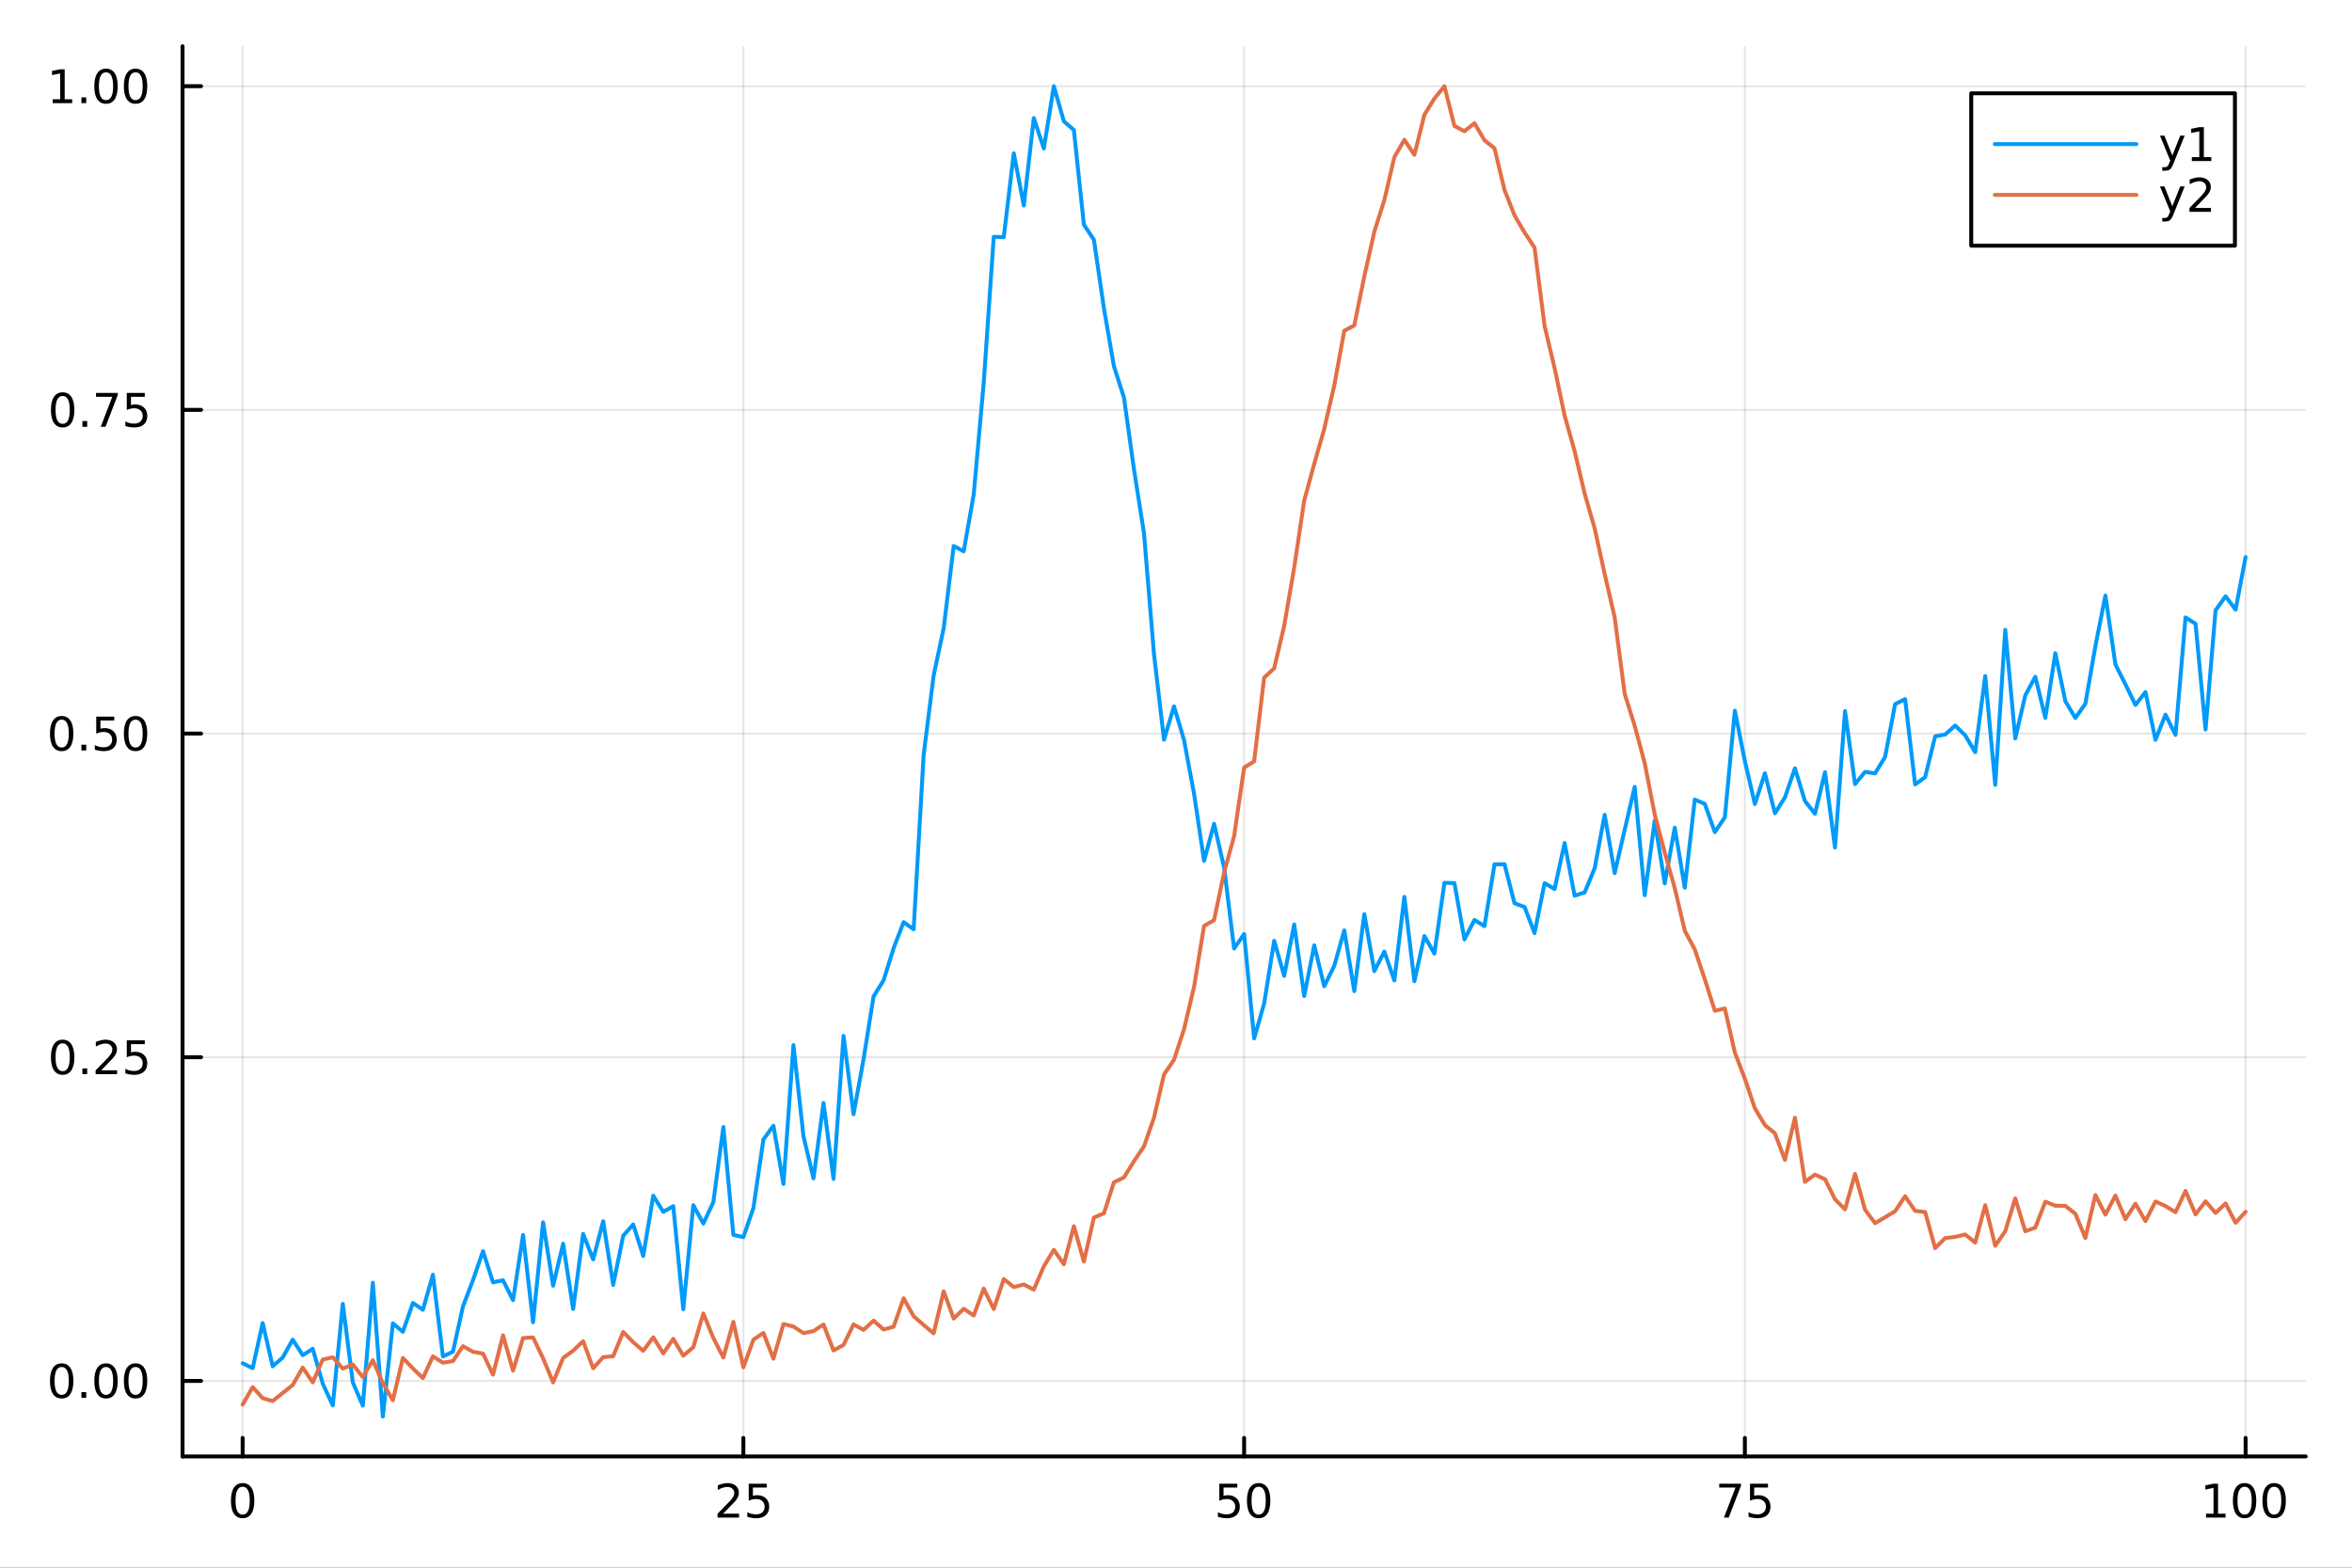 <?xml version="1.0" encoding="utf-8"?>
<svg xmlns="http://www.w3.org/2000/svg" xmlns:xlink="http://www.w3.org/1999/xlink" width="600" height="400" viewBox="0 0 2400 1600">
<rect x="0" y="0" width="2400" height="1600" fill="#333333" stroke="none"/>
<defs>
  <clipPath id="clip070">
    <rect x="0" y="0" width="2400" height="1600"/>
  </clipPath>
</defs>
<path clip-path="url(#clip070)" d="M0 1600 L2400 1600 L2400 0 L0 0  Z" fill="#ffffff" fill-rule="evenodd" fill-opacity="1"/>
<defs>
  <clipPath id="clip071">
    <rect x="480" y="0" width="1681" height="1600"/>
  </clipPath>
</defs>
<path clip-path="url(#clip070)" d="M186.274 1486.45 L2352.76 1486.45 L2352.76 47.244 L186.274 47.244  Z" fill="#ffffff" fill-rule="evenodd" fill-opacity="1"/>
<defs>
  <clipPath id="clip072">
    <rect x="186" y="47" width="2167" height="1440"/>
  </clipPath>
</defs>
<polyline clip-path="url(#clip072)" style="stroke:#000000; stroke-linecap:round; stroke-linejoin:round; stroke-width:2; stroke-opacity:0.1; fill:none" points="247.59,1486.45 247.59,47.244 "/>
<polyline clip-path="url(#clip072)" style="stroke:#000000; stroke-linecap:round; stroke-linejoin:round; stroke-width:2; stroke-opacity:0.1; fill:none" points="758.552,1486.45 758.552,47.244 "/>
<polyline clip-path="url(#clip072)" style="stroke:#000000; stroke-linecap:round; stroke-linejoin:round; stroke-width:2; stroke-opacity:0.1; fill:none" points="1269.51,1486.45 1269.51,47.244 "/>
<polyline clip-path="url(#clip072)" style="stroke:#000000; stroke-linecap:round; stroke-linejoin:round; stroke-width:2; stroke-opacity:0.1; fill:none" points="1780.48,1486.45 1780.48,47.244 "/>
<polyline clip-path="url(#clip072)" style="stroke:#000000; stroke-linecap:round; stroke-linejoin:round; stroke-width:2; stroke-opacity:0.1; fill:none" points="2291.44,1486.45 2291.44,47.244 "/>
<polyline clip-path="url(#clip072)" style="stroke:#000000; stroke-linecap:round; stroke-linejoin:round; stroke-width:2; stroke-opacity:0.1; fill:none" points="186.274,1409.37 2352.76,1409.37 "/>
<polyline clip-path="url(#clip072)" style="stroke:#000000; stroke-linecap:round; stroke-linejoin:round; stroke-width:2; stroke-opacity:0.1; fill:none" points="186.274,1079.02 2352.76,1079.02 "/>
<polyline clip-path="url(#clip072)" style="stroke:#000000; stroke-linecap:round; stroke-linejoin:round; stroke-width:2; stroke-opacity:0.1; fill:none" points="186.274,748.674 2352.76,748.674 "/>
<polyline clip-path="url(#clip072)" style="stroke:#000000; stroke-linecap:round; stroke-linejoin:round; stroke-width:2; stroke-opacity:0.1; fill:none" points="186.274,418.325 2352.76,418.325 "/>
<polyline clip-path="url(#clip072)" style="stroke:#000000; stroke-linecap:round; stroke-linejoin:round; stroke-width:2; stroke-opacity:0.1; fill:none" points="186.274,87.976 2352.76,87.976 "/>
<polyline clip-path="url(#clip070)" style="stroke:#000000; stroke-linecap:round; stroke-linejoin:round; stroke-width:4; stroke-opacity:1; fill:none" points="186.274,1486.45 2352.76,1486.45 "/>
<polyline clip-path="url(#clip070)" style="stroke:#000000; stroke-linecap:round; stroke-linejoin:round; stroke-width:4; stroke-opacity:1; fill:none" points="247.59,1486.45 247.59,1467.55 "/>
<polyline clip-path="url(#clip070)" style="stroke:#000000; stroke-linecap:round; stroke-linejoin:round; stroke-width:4; stroke-opacity:1; fill:none" points="758.552,1486.45 758.552,1467.55 "/>
<polyline clip-path="url(#clip070)" style="stroke:#000000; stroke-linecap:round; stroke-linejoin:round; stroke-width:4; stroke-opacity:1; fill:none" points="1269.51,1486.45 1269.51,1467.55 "/>
<polyline clip-path="url(#clip070)" style="stroke:#000000; stroke-linecap:round; stroke-linejoin:round; stroke-width:4; stroke-opacity:1; fill:none" points="1780.48,1486.45 1780.48,1467.55 "/>
<polyline clip-path="url(#clip070)" style="stroke:#000000; stroke-linecap:round; stroke-linejoin:round; stroke-width:4; stroke-opacity:1; fill:none" points="2291.44,1486.45 2291.44,1467.55 "/>
<path clip-path="url(#clip070)" d="M247.59 1517.37 Q243.978 1517.37 242.15 1520.93 Q240.344 1524.47 240.344 1531.6 Q240.344 1538.71 242.15 1542.27 Q243.978 1545.82 247.59 1545.82 Q251.224 1545.82 253.029 1542.27 Q254.858 1538.71 254.858 1531.6 Q254.858 1524.47 253.029 1520.93 Q251.224 1517.37 247.59 1517.37 M247.59 1513.66 Q253.4 1513.66 256.455 1518.27 Q259.534 1522.85 259.534 1531.6 Q259.534 1540.33 256.455 1544.94 Q253.4 1549.52 247.59 1549.52 Q241.779 1549.52 238.701 1544.94 Q235.645 1540.33 235.645 1531.6 Q235.645 1522.85 238.701 1518.27 Q241.779 1513.66 247.59 1513.66 Z" fill="#000000" fill-rule="nonzero" fill-opacity="1" /><path clip-path="url(#clip070)" d="M737.823 1544.91 L754.143 1544.91 L754.143 1548.85 L732.198 1548.85 L732.198 1544.91 Q734.86 1542.16 739.444 1537.53 Q744.05 1532.88 745.231 1531.53 Q747.476 1529.01 748.356 1527.27 Q749.258 1525.51 749.258 1523.82 Q749.258 1521.07 747.314 1519.33 Q745.393 1517.6 742.291 1517.6 Q740.092 1517.6 737.638 1518.36 Q735.207 1519.13 732.43 1520.68 L732.43 1515.95 Q735.254 1514.82 737.707 1514.24 Q740.161 1513.66 742.198 1513.66 Q747.569 1513.66 750.763 1516.35 Q753.957 1519.03 753.957 1523.52 Q753.957 1525.65 753.147 1527.57 Q752.36 1529.47 750.254 1532.07 Q749.675 1532.74 746.573 1535.95 Q743.471 1539.15 737.823 1544.91 Z" fill="#000000" fill-rule="nonzero" fill-opacity="1" /><path clip-path="url(#clip070)" d="M764.004 1514.29 L782.36 1514.29 L782.36 1518.22 L768.286 1518.22 L768.286 1526.7 Q769.304 1526.35 770.323 1526.19 Q771.342 1526 772.36 1526 Q778.147 1526 781.527 1529.17 Q784.906 1532.34 784.906 1537.76 Q784.906 1543.34 781.434 1546.44 Q777.962 1549.52 771.642 1549.52 Q769.467 1549.52 767.198 1549.15 Q764.953 1548.78 762.545 1548.04 L762.545 1543.34 Q764.629 1544.47 766.851 1545.03 Q769.073 1545.58 771.55 1545.58 Q775.554 1545.58 777.892 1543.48 Q780.23 1541.37 780.23 1537.76 Q780.23 1534.15 777.892 1532.04 Q775.554 1529.94 771.55 1529.94 Q769.675 1529.94 767.8 1530.35 Q765.948 1530.77 764.004 1531.65 L764.004 1514.29 Z" fill="#000000" fill-rule="nonzero" fill-opacity="1" /><path clip-path="url(#clip070)" d="M1244.21 1514.29 L1262.57 1514.29 L1262.57 1518.22 L1248.5 1518.22 L1248.5 1526.7 Q1249.52 1526.35 1250.53 1526.19 Q1251.55 1526 1252.57 1526 Q1258.36 1526 1261.74 1529.17 Q1265.12 1532.34 1265.12 1537.76 Q1265.12 1543.34 1261.64 1546.44 Q1258.17 1549.52 1251.85 1549.52 Q1249.68 1549.52 1247.41 1549.15 Q1245.16 1548.78 1242.76 1548.04 L1242.76 1543.34 Q1244.84 1544.47 1247.06 1545.03 Q1249.28 1545.58 1251.76 1545.58 Q1255.77 1545.58 1258.1 1543.48 Q1260.44 1541.37 1260.44 1537.76 Q1260.44 1534.15 1258.1 1532.04 Q1255.77 1529.94 1251.76 1529.94 Q1249.89 1529.94 1248.01 1530.35 Q1246.16 1530.77 1244.21 1531.65 L1244.21 1514.29 Z" fill="#000000" fill-rule="nonzero" fill-opacity="1" /><path clip-path="url(#clip070)" d="M1284.33 1517.37 Q1280.72 1517.37 1278.89 1520.93 Q1277.08 1524.47 1277.08 1531.6 Q1277.08 1538.71 1278.89 1542.27 Q1280.72 1545.82 1284.33 1545.82 Q1287.96 1545.82 1289.77 1542.27 Q1291.6 1538.71 1291.6 1531.6 Q1291.6 1524.47 1289.77 1520.93 Q1287.96 1517.37 1284.33 1517.37 M1284.33 1513.66 Q1290.14 1513.66 1293.2 1518.27 Q1296.27 1522.85 1296.27 1531.6 Q1296.27 1540.33 1293.2 1544.94 Q1290.14 1549.52 1284.33 1549.52 Q1278.52 1549.52 1275.44 1544.94 Q1272.39 1540.33 1272.39 1531.6 Q1272.39 1522.85 1275.44 1518.27 Q1278.52 1513.66 1284.33 1513.66 Z" fill="#000000" fill-rule="nonzero" fill-opacity="1" /><path clip-path="url(#clip070)" d="M1754.33 1514.29 L1776.55 1514.29 L1776.55 1516.28 L1764.01 1548.85 L1759.12 1548.85 L1770.93 1518.22 L1754.33 1518.22 L1754.33 1514.29 Z" fill="#000000" fill-rule="nonzero" fill-opacity="1" /><path clip-path="url(#clip070)" d="M1785.72 1514.29 L1804.08 1514.29 L1804.08 1518.22 L1790 1518.22 L1790 1526.7 Q1791.02 1526.35 1792.04 1526.19 Q1793.06 1526 1794.08 1526 Q1799.86 1526 1803.24 1529.17 Q1806.62 1532.34 1806.62 1537.76 Q1806.62 1543.34 1803.15 1546.44 Q1799.68 1549.52 1793.36 1549.52 Q1791.18 1549.52 1788.92 1549.15 Q1786.67 1548.78 1784.26 1548.04 L1784.26 1543.34 Q1786.35 1544.47 1788.57 1545.03 Q1790.79 1545.58 1793.27 1545.58 Q1797.27 1545.58 1799.61 1543.48 Q1801.95 1541.37 1801.95 1537.76 Q1801.95 1534.15 1799.61 1532.04 Q1797.27 1529.94 1793.27 1529.94 Q1791.39 1529.94 1789.52 1530.35 Q1787.67 1530.77 1785.72 1531.65 L1785.72 1514.29 Z" fill="#000000" fill-rule="nonzero" fill-opacity="1" /><path clip-path="url(#clip070)" d="M2251.05 1544.91 L2258.69 1544.91 L2258.69 1518.55 L2250.38 1520.21 L2250.38 1515.95 L2258.64 1514.29 L2263.32 1514.29 L2263.32 1544.91 L2270.95 1544.91 L2270.95 1548.85 L2251.05 1548.85 L2251.05 1544.91 Z" fill="#000000" fill-rule="nonzero" fill-opacity="1" /><path clip-path="url(#clip070)" d="M2290.4 1517.37 Q2286.79 1517.37 2284.96 1520.93 Q2283.15 1524.47 2283.15 1531.6 Q2283.15 1538.71 2284.96 1542.27 Q2286.79 1545.82 2290.4 1545.82 Q2294.03 1545.82 2295.84 1542.27 Q2297.67 1538.71 2297.67 1531.6 Q2297.67 1524.47 2295.84 1520.93 Q2294.03 1517.37 2290.4 1517.37 M2290.4 1513.66 Q2296.21 1513.66 2299.26 1518.27 Q2302.34 1522.85 2302.34 1531.6 Q2302.34 1540.33 2299.26 1544.94 Q2296.21 1549.52 2290.4 1549.52 Q2284.59 1549.52 2281.51 1544.94 Q2278.45 1540.33 2278.45 1531.6 Q2278.45 1522.85 2281.51 1518.27 Q2284.59 1513.66 2290.4 1513.66 Z" fill="#000000" fill-rule="nonzero" fill-opacity="1" /><path clip-path="url(#clip070)" d="M2320.56 1517.37 Q2316.95 1517.37 2315.12 1520.93 Q2313.32 1524.47 2313.32 1531.6 Q2313.32 1538.71 2315.12 1542.27 Q2316.95 1545.82 2320.56 1545.82 Q2324.19 1545.82 2326 1542.27 Q2327.83 1538.71 2327.83 1531.6 Q2327.83 1524.47 2326 1520.93 Q2324.19 1517.37 2320.56 1517.37 M2320.56 1513.66 Q2326.37 1513.66 2329.43 1518.27 Q2332.5 1522.85 2332.5 1531.6 Q2332.5 1540.33 2329.43 1544.94 Q2326.37 1549.52 2320.56 1549.52 Q2314.75 1549.52 2311.67 1544.94 Q2308.62 1540.33 2308.62 1531.6 Q2308.62 1522.85 2311.67 1518.27 Q2314.75 1513.66 2320.56 1513.66 Z" fill="#000000" fill-rule="nonzero" fill-opacity="1" /><polyline clip-path="url(#clip070)" style="stroke:#000000; stroke-linecap:round; stroke-linejoin:round; stroke-width:4; stroke-opacity:1; fill:none" points="186.274,1486.45 186.274,47.244 "/>
<polyline clip-path="url(#clip070)" style="stroke:#000000; stroke-linecap:round; stroke-linejoin:round; stroke-width:4; stroke-opacity:1; fill:none" points="186.274,1409.37 205.172,1409.37 "/>
<polyline clip-path="url(#clip070)" style="stroke:#000000; stroke-linecap:round; stroke-linejoin:round; stroke-width:4; stroke-opacity:1; fill:none" points="186.274,1079.02 205.172,1079.02 "/>
<polyline clip-path="url(#clip070)" style="stroke:#000000; stroke-linecap:round; stroke-linejoin:round; stroke-width:4; stroke-opacity:1; fill:none" points="186.274,748.674 205.172,748.674 "/>
<polyline clip-path="url(#clip070)" style="stroke:#000000; stroke-linecap:round; stroke-linejoin:round; stroke-width:4; stroke-opacity:1; fill:none" points="186.274,418.325 205.172,418.325 "/>
<polyline clip-path="url(#clip070)" style="stroke:#000000; stroke-linecap:round; stroke-linejoin:round; stroke-width:4; stroke-opacity:1; fill:none" points="186.274,87.976 205.172,87.976 "/>
<path clip-path="url(#clip070)" d="M62.937 1395.17 Q59.325 1395.17 57.497 1398.73 Q55.691 1402.28 55.691 1409.41 Q55.691 1416.51 57.497 1420.08 Q59.325 1423.62 62.937 1423.62 Q66.571 1423.62 68.376 1420.08 Q70.205 1416.51 70.205 1409.41 Q70.205 1402.28 68.376 1398.73 Q66.571 1395.17 62.937 1395.17 M62.937 1391.47 Q68.747 1391.47 71.802 1396.07 Q74.881 1400.66 74.881 1409.41 Q74.881 1418.13 71.802 1422.74 Q68.747 1427.32 62.937 1427.32 Q57.126 1427.32 54.048 1422.74 Q50.992 1418.13 50.992 1409.41 Q50.992 1400.66 54.048 1396.07 Q57.126 1391.47 62.937 1391.47 Z" fill="#000000" fill-rule="nonzero" fill-opacity="1" /><path clip-path="url(#clip070)" d="M83.098 1420.77 L87.983 1420.77 L87.983 1426.65 L83.098 1426.65 L83.098 1420.77 Z" fill="#000000" fill-rule="nonzero" fill-opacity="1" /><path clip-path="url(#clip070)" d="M108.168 1395.17 Q104.557 1395.17 102.728 1398.73 Q100.922 1402.28 100.922 1409.41 Q100.922 1416.51 102.728 1420.08 Q104.557 1423.62 108.168 1423.62 Q111.802 1423.62 113.608 1420.08 Q115.436 1416.51 115.436 1409.41 Q115.436 1402.28 113.608 1398.73 Q111.802 1395.17 108.168 1395.17 M108.168 1391.47 Q113.978 1391.47 117.033 1396.07 Q120.112 1400.66 120.112 1409.41 Q120.112 1418.13 117.033 1422.74 Q113.978 1427.32 108.168 1427.32 Q102.358 1427.32 99.279 1422.74 Q96.223 1418.13 96.223 1409.41 Q96.223 1400.66 99.279 1396.07 Q102.358 1391.47 108.168 1391.47 Z" fill="#000000" fill-rule="nonzero" fill-opacity="1" /><path clip-path="url(#clip070)" d="M138.33 1395.17 Q134.719 1395.17 132.89 1398.73 Q131.084 1402.28 131.084 1409.41 Q131.084 1416.51 132.89 1420.08 Q134.719 1423.62 138.33 1423.62 Q141.964 1423.62 143.769 1420.08 Q145.598 1416.51 145.598 1409.41 Q145.598 1402.28 143.769 1398.73 Q141.964 1395.17 138.33 1395.17 M138.33 1391.47 Q144.14 1391.47 147.195 1396.07 Q150.274 1400.66 150.274 1409.41 Q150.274 1418.13 147.195 1422.74 Q144.14 1427.32 138.33 1427.32 Q132.519 1427.32 129.441 1422.74 Q126.385 1418.13 126.385 1409.41 Q126.385 1400.66 129.441 1396.07 Q132.519 1391.47 138.33 1391.47 Z" fill="#000000" fill-rule="nonzero" fill-opacity="1" /><path clip-path="url(#clip070)" d="M63.932 1064.82 Q60.321 1064.82 58.492 1068.39 Q56.687 1071.93 56.687 1079.06 Q56.687 1086.16 58.492 1089.73 Q60.321 1093.27 63.932 1093.27 Q67.566 1093.27 69.372 1089.73 Q71.2 1086.16 71.2 1079.06 Q71.2 1071.93 69.372 1068.39 Q67.566 1064.82 63.932 1064.82 M63.932 1061.12 Q69.742 1061.12 72.798 1065.72 Q75.876 1070.31 75.876 1079.06 Q75.876 1087.78 72.798 1092.39 Q69.742 1096.97 63.932 1096.97 Q58.122 1096.97 55.043 1092.39 Q51.987 1087.78 51.987 1079.06 Q51.987 1070.31 55.043 1065.72 Q58.122 1061.12 63.932 1061.12 Z" fill="#000000" fill-rule="nonzero" fill-opacity="1" /><path clip-path="url(#clip070)" d="M84.094 1090.42 L88.978 1090.42 L88.978 1096.3 L84.094 1096.3 L84.094 1090.42 Z" fill="#000000" fill-rule="nonzero" fill-opacity="1" /><path clip-path="url(#clip070)" d="M103.191 1092.37 L119.51 1092.37 L119.51 1096.3 L97.566 1096.3 L97.566 1092.37 Q100.228 1089.61 104.811 1084.98 Q109.418 1080.33 110.598 1078.99 Q112.844 1076.46 113.723 1074.73 Q114.626 1072.97 114.626 1071.28 Q114.626 1068.52 112.682 1066.79 Q110.76 1065.05 107.658 1065.05 Q105.459 1065.05 103.006 1065.82 Q100.575 1066.58 97.797 1068.13 L97.797 1063.41 Q100.621 1062.27 103.075 1061.7 Q105.529 1061.12 107.566 1061.12 Q112.936 1061.12 116.131 1063.8 Q119.325 1066.49 119.325 1070.98 Q119.325 1073.11 118.515 1075.03 Q117.728 1076.93 115.621 1079.52 Q115.043 1080.19 111.941 1083.41 Q108.839 1086.6 103.191 1092.37 Z" fill="#000000" fill-rule="nonzero" fill-opacity="1" /><path clip-path="url(#clip070)" d="M129.371 1061.74 L147.728 1061.74 L147.728 1065.68 L133.654 1065.68 L133.654 1074.15 Q134.672 1073.8 135.691 1073.64 Q136.709 1073.46 137.728 1073.46 Q143.515 1073.46 146.894 1076.63 Q150.274 1079.8 150.274 1085.21 Q150.274 1090.79 146.802 1093.89 Q143.33 1096.97 137.01 1096.97 Q134.834 1096.97 132.566 1096.6 Q130.32 1096.23 127.913 1095.49 L127.913 1090.79 Q129.996 1091.93 132.219 1092.48 Q134.441 1093.04 136.918 1093.04 Q140.922 1093.04 143.26 1090.93 Q145.598 1088.83 145.598 1085.21 Q145.598 1081.6 143.26 1079.5 Q140.922 1077.39 136.918 1077.39 Q135.043 1077.39 133.168 1077.81 Q131.316 1078.22 129.371 1079.1 L129.371 1061.74 Z" fill="#000000" fill-rule="nonzero" fill-opacity="1" /><path clip-path="url(#clip070)" d="M62.937 734.472 Q59.325 734.472 57.497 738.037 Q55.691 741.579 55.691 748.708 Q55.691 755.815 57.497 759.38 Q59.325 762.921 62.937 762.921 Q66.571 762.921 68.376 759.38 Q70.205 755.815 70.205 748.708 Q70.205 741.579 68.376 738.037 Q66.571 734.472 62.937 734.472 M62.937 730.769 Q68.747 730.769 71.802 735.375 Q74.881 739.958 74.881 748.708 Q74.881 757.435 71.802 762.042 Q68.747 766.625 62.937 766.625 Q57.126 766.625 54.048 762.042 Q50.992 757.435 50.992 748.708 Q50.992 739.958 54.048 735.375 Q57.126 730.769 62.937 730.769 Z" fill="#000000" fill-rule="nonzero" fill-opacity="1" /><path clip-path="url(#clip070)" d="M83.098 760.074 L87.983 760.074 L87.983 765.954 L83.098 765.954 L83.098 760.074 Z" fill="#000000" fill-rule="nonzero" fill-opacity="1" /><path clip-path="url(#clip070)" d="M98.214 731.394 L116.57 731.394 L116.57 735.329 L102.496 735.329 L102.496 743.801 Q103.515 743.454 104.534 743.292 Q105.552 743.107 106.571 743.107 Q112.358 743.107 115.737 746.278 Q119.117 749.449 119.117 754.866 Q119.117 760.444 115.645 763.546 Q112.172 766.625 105.853 766.625 Q103.677 766.625 101.409 766.255 Q99.163 765.884 96.756 765.143 L96.756 760.444 Q98.839 761.579 101.061 762.134 Q103.284 762.69 105.76 762.69 Q109.765 762.69 112.103 760.583 Q114.441 758.477 114.441 754.866 Q114.441 751.255 112.103 749.148 Q109.765 747.042 105.76 747.042 Q103.885 747.042 102.01 747.458 Q100.159 747.875 98.214 748.755 L98.214 731.394 Z" fill="#000000" fill-rule="nonzero" fill-opacity="1" /><path clip-path="url(#clip070)" d="M138.33 734.472 Q134.719 734.472 132.89 738.037 Q131.084 741.579 131.084 748.708 Q131.084 755.815 132.89 759.38 Q134.719 762.921 138.33 762.921 Q141.964 762.921 143.769 759.38 Q145.598 755.815 145.598 748.708 Q145.598 741.579 143.769 738.037 Q141.964 734.472 138.33 734.472 M138.33 730.769 Q144.14 730.769 147.195 735.375 Q150.274 739.958 150.274 748.708 Q150.274 757.435 147.195 762.042 Q144.14 766.625 138.33 766.625 Q132.519 766.625 129.441 762.042 Q126.385 757.435 126.385 748.708 Q126.385 739.958 129.441 735.375 Q132.519 730.769 138.33 730.769 Z" fill="#000000" fill-rule="nonzero" fill-opacity="1" /><path clip-path="url(#clip070)" d="M63.932 404.124 Q60.321 404.124 58.492 407.688 Q56.687 411.23 56.687 418.36 Q56.687 425.466 58.492 429.031 Q60.321 432.573 63.932 432.573 Q67.566 432.573 69.372 429.031 Q71.2 425.466 71.2 418.36 Q71.2 411.23 69.372 407.688 Q67.566 404.124 63.932 404.124 M63.932 400.42 Q69.742 400.42 72.798 405.026 Q75.876 409.61 75.876 418.36 Q75.876 427.086 72.798 431.693 Q69.742 436.276 63.932 436.276 Q58.122 436.276 55.043 431.693 Q51.987 427.086 51.987 418.36 Q51.987 409.61 55.043 405.026 Q58.122 400.42 63.932 400.42 Z" fill="#000000" fill-rule="nonzero" fill-opacity="1" /><path clip-path="url(#clip070)" d="M84.094 429.725 L88.978 429.725 L88.978 435.605 L84.094 435.605 L84.094 429.725 Z" fill="#000000" fill-rule="nonzero" fill-opacity="1" /><path clip-path="url(#clip070)" d="M97.983 401.045 L120.205 401.045 L120.205 403.036 L107.658 435.605 L102.774 435.605 L114.58 404.98 L97.983 404.98 L97.983 401.045 Z" fill="#000000" fill-rule="nonzero" fill-opacity="1" /><path clip-path="url(#clip070)" d="M129.371 401.045 L147.728 401.045 L147.728 404.98 L133.654 404.98 L133.654 413.452 Q134.672 413.105 135.691 412.943 Q136.709 412.758 137.728 412.758 Q143.515 412.758 146.894 415.929 Q150.274 419.1 150.274 424.517 Q150.274 430.096 146.802 433.198 Q143.33 436.276 137.01 436.276 Q134.834 436.276 132.566 435.906 Q130.32 435.535 127.913 434.795 L127.913 430.096 Q129.996 431.23 132.219 431.786 Q134.441 432.341 136.918 432.341 Q140.922 432.341 143.26 430.235 Q145.598 428.128 145.598 424.517 Q145.598 420.906 143.26 418.799 Q140.922 416.693 136.918 416.693 Q135.043 416.693 133.168 417.11 Q131.316 417.526 129.371 418.406 L129.371 401.045 Z" fill="#000000" fill-rule="nonzero" fill-opacity="1" /><path clip-path="url(#clip070)" d="M53.747 101.321 L61.386 101.321 L61.386 74.956 L53.075 76.622 L53.075 72.363 L61.339 70.696 L66.015 70.696 L66.015 101.321 L73.654 101.321 L73.654 105.256 L53.747 105.256 L53.747 101.321 Z" fill="#000000" fill-rule="nonzero" fill-opacity="1" /><path clip-path="url(#clip070)" d="M83.098 99.377 L87.983 99.377 L87.983 105.256 L83.098 105.256 L83.098 99.377 Z" fill="#000000" fill-rule="nonzero" fill-opacity="1" /><path clip-path="url(#clip070)" d="M108.168 73.775 Q104.557 73.775 102.728 77.34 Q100.922 80.881 100.922 88.011 Q100.922 95.117 102.728 98.682 Q104.557 102.224 108.168 102.224 Q111.802 102.224 113.608 98.682 Q115.436 95.117 115.436 88.011 Q115.436 80.881 113.608 77.34 Q111.802 73.775 108.168 73.775 M108.168 70.071 Q113.978 70.071 117.033 74.678 Q120.112 79.261 120.112 88.011 Q120.112 96.738 117.033 101.344 Q113.978 105.928 108.168 105.928 Q102.358 105.928 99.279 101.344 Q96.223 96.738 96.223 88.011 Q96.223 79.261 99.279 74.678 Q102.358 70.071 108.168 70.071 Z" fill="#000000" fill-rule="nonzero" fill-opacity="1" /><path clip-path="url(#clip070)" d="M138.33 73.775 Q134.719 73.775 132.89 77.34 Q131.084 80.881 131.084 88.011 Q131.084 95.117 132.89 98.682 Q134.719 102.224 138.33 102.224 Q141.964 102.224 143.769 98.682 Q145.598 95.117 145.598 88.011 Q145.598 80.881 143.769 77.34 Q141.964 73.775 138.33 73.775 M138.33 70.071 Q144.14 70.071 147.195 74.678 Q150.274 79.261 150.274 88.011 Q150.274 96.738 147.195 101.344 Q144.14 105.928 138.33 105.928 Q132.519 105.928 129.441 101.344 Q126.385 96.738 126.385 88.011 Q126.385 79.261 129.441 74.678 Q132.519 70.071 138.33 70.071 Z" fill="#000000" fill-rule="nonzero" fill-opacity="1" /><polyline clip-path="url(#clip072)" style="stroke:#009af9; stroke-linecap:round; stroke-linejoin:round; stroke-width:4; stroke-opacity:1; fill:none" points="247.59,1391.35 257.809,1396.37 268.028,1350.32 278.247,1394.43 288.467,1385.53 298.686,1367.23 308.905,1383.14 319.124,1376.59 329.344,1412.2 339.563,1434.42 349.782,1330.71 360.001,1410.86 370.221,1434.61 380.44,1309.21 390.659,1445.72 400.878,1350.67 411.098,1359.25 421.317,1329.82 431.536,1336.78 441.755,1300.99 451.975,1384.45 462.194,1379.54 472.413,1333.38 482.632,1306.56 492.852,1276.96 503.071,1308.75 513.29,1306.68 523.509,1327.01 533.729,1260.47 543.948,1349.55 554.167,1247.45 564.386,1312.27 574.606,1269.33 584.825,1335.93 595.044,1259.34 605.263,1285.36 615.483,1246.42 625.702,1311.41 635.921,1261.22 646.14,1249.65 656.36,1281.86 666.579,1220.33 676.798,1236.81 687.017,1231.02 697.237,1336.23 707.456,1230.03 717.675,1248.76 727.894,1226.97 738.114,1150.23 748.333,1260.33 758.552,1262.63 768.771,1232.86 778.991,1162.94 789.21,1148.94 799.429,1208.42 809.649,1066.69 819.868,1159.73 830.087,1202.63 840.306,1125.71 850.526,1203.24 860.745,1057.21 870.964,1137.2 881.183,1080.98 891.403,1016.96 901.622,1000.55 911.841,967.793 922.06,941.109 932.28,948.443 942.499,770.314 952.718,689.35 962.937,641.116 973.157,557.226 983.376,562.707 993.595,504.65 1003.81,390.582 1014.03,241.734 1024.25,241.961 1034.47,156.436 1044.69,209.815 1054.91,120.524 1065.13,151.538 1075.35,87.976 1085.57,123.788 1095.79,132.702 1106.01,229.342 1116.23,244.741 1126.45,314.701 1136.66,373.766 1146.88,405.696 1157.1,478.901 1167.32,544.186 1177.54,667.659 1187.76,754.925 1197.98,720.954 1208.2,755.391 1218.42,810.149 1228.64,878.558 1238.86,840.755 1249.08,885.429 1259.3,968.05 1269.51,953.301 1279.73,1059.86 1289.95,1024.1 1300.17,960.156 1310.39,996.018 1320.61,943.488 1330.83,1016.52 1341.05,964.796 1351.27,1006.59 1361.49,985.671 1371.71,949.557 1381.93,1011.55 1392.15,933.017 1402.37,991.128 1412.58,971.174 1422.8,1000.67 1433.02,915.352 1443.24,1001.46 1453.46,955.317 1463.68,973.251 1473.9,901.036 1484.12,901.316 1494.34,958.777 1504.56,938.901 1514.78,945.207 1525,882.161 1535.22,882.008 1545.43,921.949 1555.65,925.631 1565.87,952.262 1576.09,901.351 1586.31,907.33 1596.53,860.372 1606.75,914.181 1616.97,910.846 1627.19,886.156 1637.41,831.633 1647.63,891.103 1657.85,846.814 1668.07,803.062 1678.29,913.622 1688.5,837.472 1698.72,901.613 1708.94,844.76 1719.16,905.989 1729.38,816.032 1739.6,820.456 1749.82,849.214 1760.04,834.202 1770.26,725.346 1780.48,776.764 1790.7,820.638 1800.92,789.215 1811.14,830.025 1821.35,813.817 1831.57,784.122 1841.79,817.526 1852.01,830.551 1862.23,788.16 1872.45,864.959 1882.67,725.782 1892.89,800.31 1903.11,787.788 1913.33,789.294 1923.55,772.594 1933.77,718.664 1943.99,713.511 1954.2,800.597 1964.42,793.15 1974.64,751.496 1984.86,749.663 1995.08,740.508 2005.3,750.467 2015.52,767.705 2025.74,690.049 2035.96,801.014 2046.18,642.795 2056.4,753.681 2066.62,709.682 2076.84,690.681 2087.06,732.645 2097.27,666.652 2107.49,715.639 2117.71,732.794 2127.93,718.209 2138.15,659.455 2148.37,607.808 2158.59,678.15 2168.81,698.433 2179.03,719.462 2189.25,706.285 2199.47,755.052 2209.69,729.352 2219.91,750.007 2230.12,630.139 2240.34,636.624 2250.56,744.527 2260.78,622.915 2271,608.615 2281.22,622.164 2291.44,568.532 "/>
<polyline clip-path="url(#clip072)" style="stroke:#e26f46; stroke-linecap:round; stroke-linejoin:round; stroke-width:4; stroke-opacity:1; fill:none" points="247.59,1433.53 257.809,1415.73 268.028,1426.98 278.247,1429.92 288.467,1421.71 298.686,1413.57 308.905,1395.77 319.124,1410.86 329.344,1387.55 339.563,1385.28 349.782,1396.8 360.001,1392.63 370.221,1405.44 380.44,1388.23 390.659,1411.63 400.878,1429.1 411.098,1385.97 421.317,1396.64 431.536,1406.49 441.755,1384.29 451.975,1390.8 462.194,1389.1 472.413,1373.93 482.632,1379.65 492.852,1381.49 503.071,1402.97 513.29,1362.82 523.509,1398.95 533.729,1365.6 543.948,1365.01 554.167,1386.34 564.386,1410.86 574.606,1385.97 584.825,1378.5 595.044,1368.85 605.263,1396.43 615.483,1385.17 625.702,1384.13 635.921,1359.44 646.14,1369.88 656.36,1378.66 666.579,1364.85 676.798,1381.34 687.017,1366.44 697.237,1383.64 707.456,1375.03 717.675,1340.52 727.894,1365.56 738.114,1385.45 748.333,1349.07 758.552,1395.52 768.771,1367.3 778.991,1360.42 789.21,1386.73 799.429,1351.33 809.649,1353.92 819.868,1360.58 830.087,1358.53 840.306,1351.8 850.526,1378.3 860.745,1372.67 870.964,1351.69 881.183,1357.29 891.403,1347.85 901.622,1356.96 911.841,1354.07 922.06,1325.05 932.28,1343.38 942.499,1352.27 952.718,1360.84 962.937,1317.94 973.157,1345.74 983.376,1335.78 993.595,1342.62 1003.81,1315.16 1014.03,1336.01 1024.25,1305.45 1034.47,1313.61 1044.69,1311.01 1054.91,1316.19 1065.13,1292.43 1075.35,1275.62 1085.57,1290.31 1095.79,1251.5 1106.01,1287.51 1116.23,1242.65 1126.45,1238.32 1136.66,1206.73 1146.88,1201.68 1157.1,1185.2 1167.32,1170.05 1177.54,1140.72 1187.76,1096.62 1197.98,1081.59 1208.2,1050.38 1218.42,1007.24 1228.64,945.024 1238.86,939.088 1249.08,890.493 1259.3,853.375 1269.51,783.39 1279.73,777.077 1289.95,691.589 1300.17,682.167 1310.39,638.788 1320.61,579.31 1330.83,510.878 1341.05,473.421 1351.27,437.743 1361.49,393.405 1371.71,337.593 1381.93,332.093 1392.15,282.145 1402.37,236.489 1412.58,204.234 1422.8,160.448 1433.02,142.646 1443.24,158.039 1453.46,117.111 1463.68,100.568 1473.9,87.976 1484.12,128.554 1494.34,133.91 1504.56,125.707 1514.78,143.175 1525,151.286 1535.22,193.933 1545.43,219.814 1555.65,237.217 1565.87,252.702 1576.09,332.647 1586.31,375.597 1596.53,424.065 1606.75,460.418 1616.97,503.655 1627.19,539.183 1637.41,585.799 1647.63,630.071 1657.85,708.151 1668.07,740.812 1678.29,778.918 1688.5,831.341 1698.72,870.04 1708.94,906.468 1719.16,949.91 1729.38,969.095 1739.6,999.468 1749.82,1031.62 1760.04,1029.22 1770.26,1074.32 1780.48,1101.02 1790.7,1131.16 1800.92,1148.25 1811.14,1156.66 1821.35,1183.87 1831.57,1140.85 1841.79,1206.23 1852.01,1198.82 1862.23,1203.52 1872.45,1223.97 1882.67,1234.3 1892.89,1198.12 1903.11,1234.65 1913.33,1248.36 1923.55,1242.37 1933.77,1236.2 1943.99,1220.91 1954.2,1235.8 1964.42,1236.99 1974.64,1273.85 1984.86,1263.63 1995.08,1262.33 2005.3,1259.96 2015.52,1268.16 2025.74,1230 2035.96,1271.47 2046.18,1256.56 2056.4,1223.05 2066.62,1256.64 2076.84,1252.91 2087.06,1226.48 2097.27,1230.56 2107.49,1230.72 2117.71,1238.73 2127.93,1263.55 2138.15,1219.66 2148.37,1239.69 2158.59,1220.24 2168.81,1244.28 2179.03,1228.56 2189.25,1246.26 2199.47,1226.26 2209.69,1230.92 2219.91,1237.19 2230.12,1215.45 2240.34,1239.42 2250.56,1226.08 2260.78,1237.93 2271,1228.24 2281.22,1247.99 2291.44,1236.75 "/>
<path clip-path="url(#clip070)" d="M2011.46 250.738 L2280.54 250.738 L2280.54 95.218 L2011.46 95.218  Z" fill="#ffffff" fill-rule="evenodd" fill-opacity="1"/>
<polyline clip-path="url(#clip070)" style="stroke:#000000; stroke-linecap:round; stroke-linejoin:round; stroke-width:4; stroke-opacity:1; fill:none" points="2011.46,250.738 2280.54,250.738 2280.54,95.218 2011.46,95.218 2011.46,250.738 "/>
<polyline clip-path="url(#clip070)" style="stroke:#009af9; stroke-linecap:round; stroke-linejoin:round; stroke-width:4; stroke-opacity:1; fill:none" points="2035.53,147.058 2179.97,147.058 "/>
<path clip-path="url(#clip070)" d="M2217.88 166.745 Q2216.07 171.375 2214.36 172.787 Q2212.65 174.199 2209.78 174.199 L2206.38 174.199 L2206.38 170.634 L2208.88 170.634 Q2210.63 170.634 2211.61 169.8 Q2212.58 168.967 2213.76 165.865 L2214.52 163.921 L2204.04 138.412 L2208.55 138.412 L2216.65 158.689 L2224.76 138.412 L2229.27 138.412 L2217.88 166.745 Z" fill="#000000" fill-rule="nonzero" fill-opacity="1" /><path clip-path="url(#clip070)" d="M2236.56 160.402 L2244.2 160.402 L2244.2 134.037 L2235.89 135.703 L2235.89 131.444 L2244.15 129.778 L2248.83 129.778 L2248.83 160.402 L2256.47 160.402 L2256.47 164.338 L2236.56 164.338 L2236.56 160.402 Z" fill="#000000" fill-rule="nonzero" fill-opacity="1" /><polyline clip-path="url(#clip070)" style="stroke:#e26f46; stroke-linecap:round; stroke-linejoin:round; stroke-width:4; stroke-opacity:1; fill:none" points="2035.53,198.898 2179.97,198.898 "/>
<path clip-path="url(#clip070)" d="M2217.88 218.585 Q2216.07 223.215 2214.36 224.627 Q2212.65 226.039 2209.78 226.039 L2206.38 226.039 L2206.38 222.474 L2208.88 222.474 Q2210.63 222.474 2211.61 221.64 Q2212.58 220.807 2213.76 217.705 L2214.52 215.761 L2204.04 190.252 L2208.55 190.252 L2216.65 210.529 L2224.76 190.252 L2229.27 190.252 L2217.88 218.585 Z" fill="#000000" fill-rule="nonzero" fill-opacity="1" /><path clip-path="url(#clip070)" d="M2239.78 212.242 L2256.1 212.242 L2256.1 216.178 L2234.15 216.178 L2234.15 212.242 Q2236.82 209.488 2241.4 204.858 Q2246 200.205 2247.19 198.863 Q2249.43 196.34 2250.31 194.604 Q2251.21 192.844 2251.21 191.155 Q2251.21 188.4 2249.27 186.664 Q2247.35 184.928 2244.25 184.928 Q2242.05 184.928 2239.59 185.692 Q2237.16 186.455 2234.38 188.006 L2234.38 183.284 Q2237.21 182.15 2239.66 181.571 Q2242.12 180.993 2244.15 180.993 Q2249.52 180.993 2252.72 183.678 Q2255.91 186.363 2255.91 190.854 Q2255.91 192.983 2255.1 194.905 Q2254.32 196.803 2252.21 199.395 Q2251.63 200.067 2248.53 203.284 Q2245.43 206.479 2239.78 212.242 Z" fill="#000000" fill-rule="nonzero" fill-opacity="1" /></svg>
